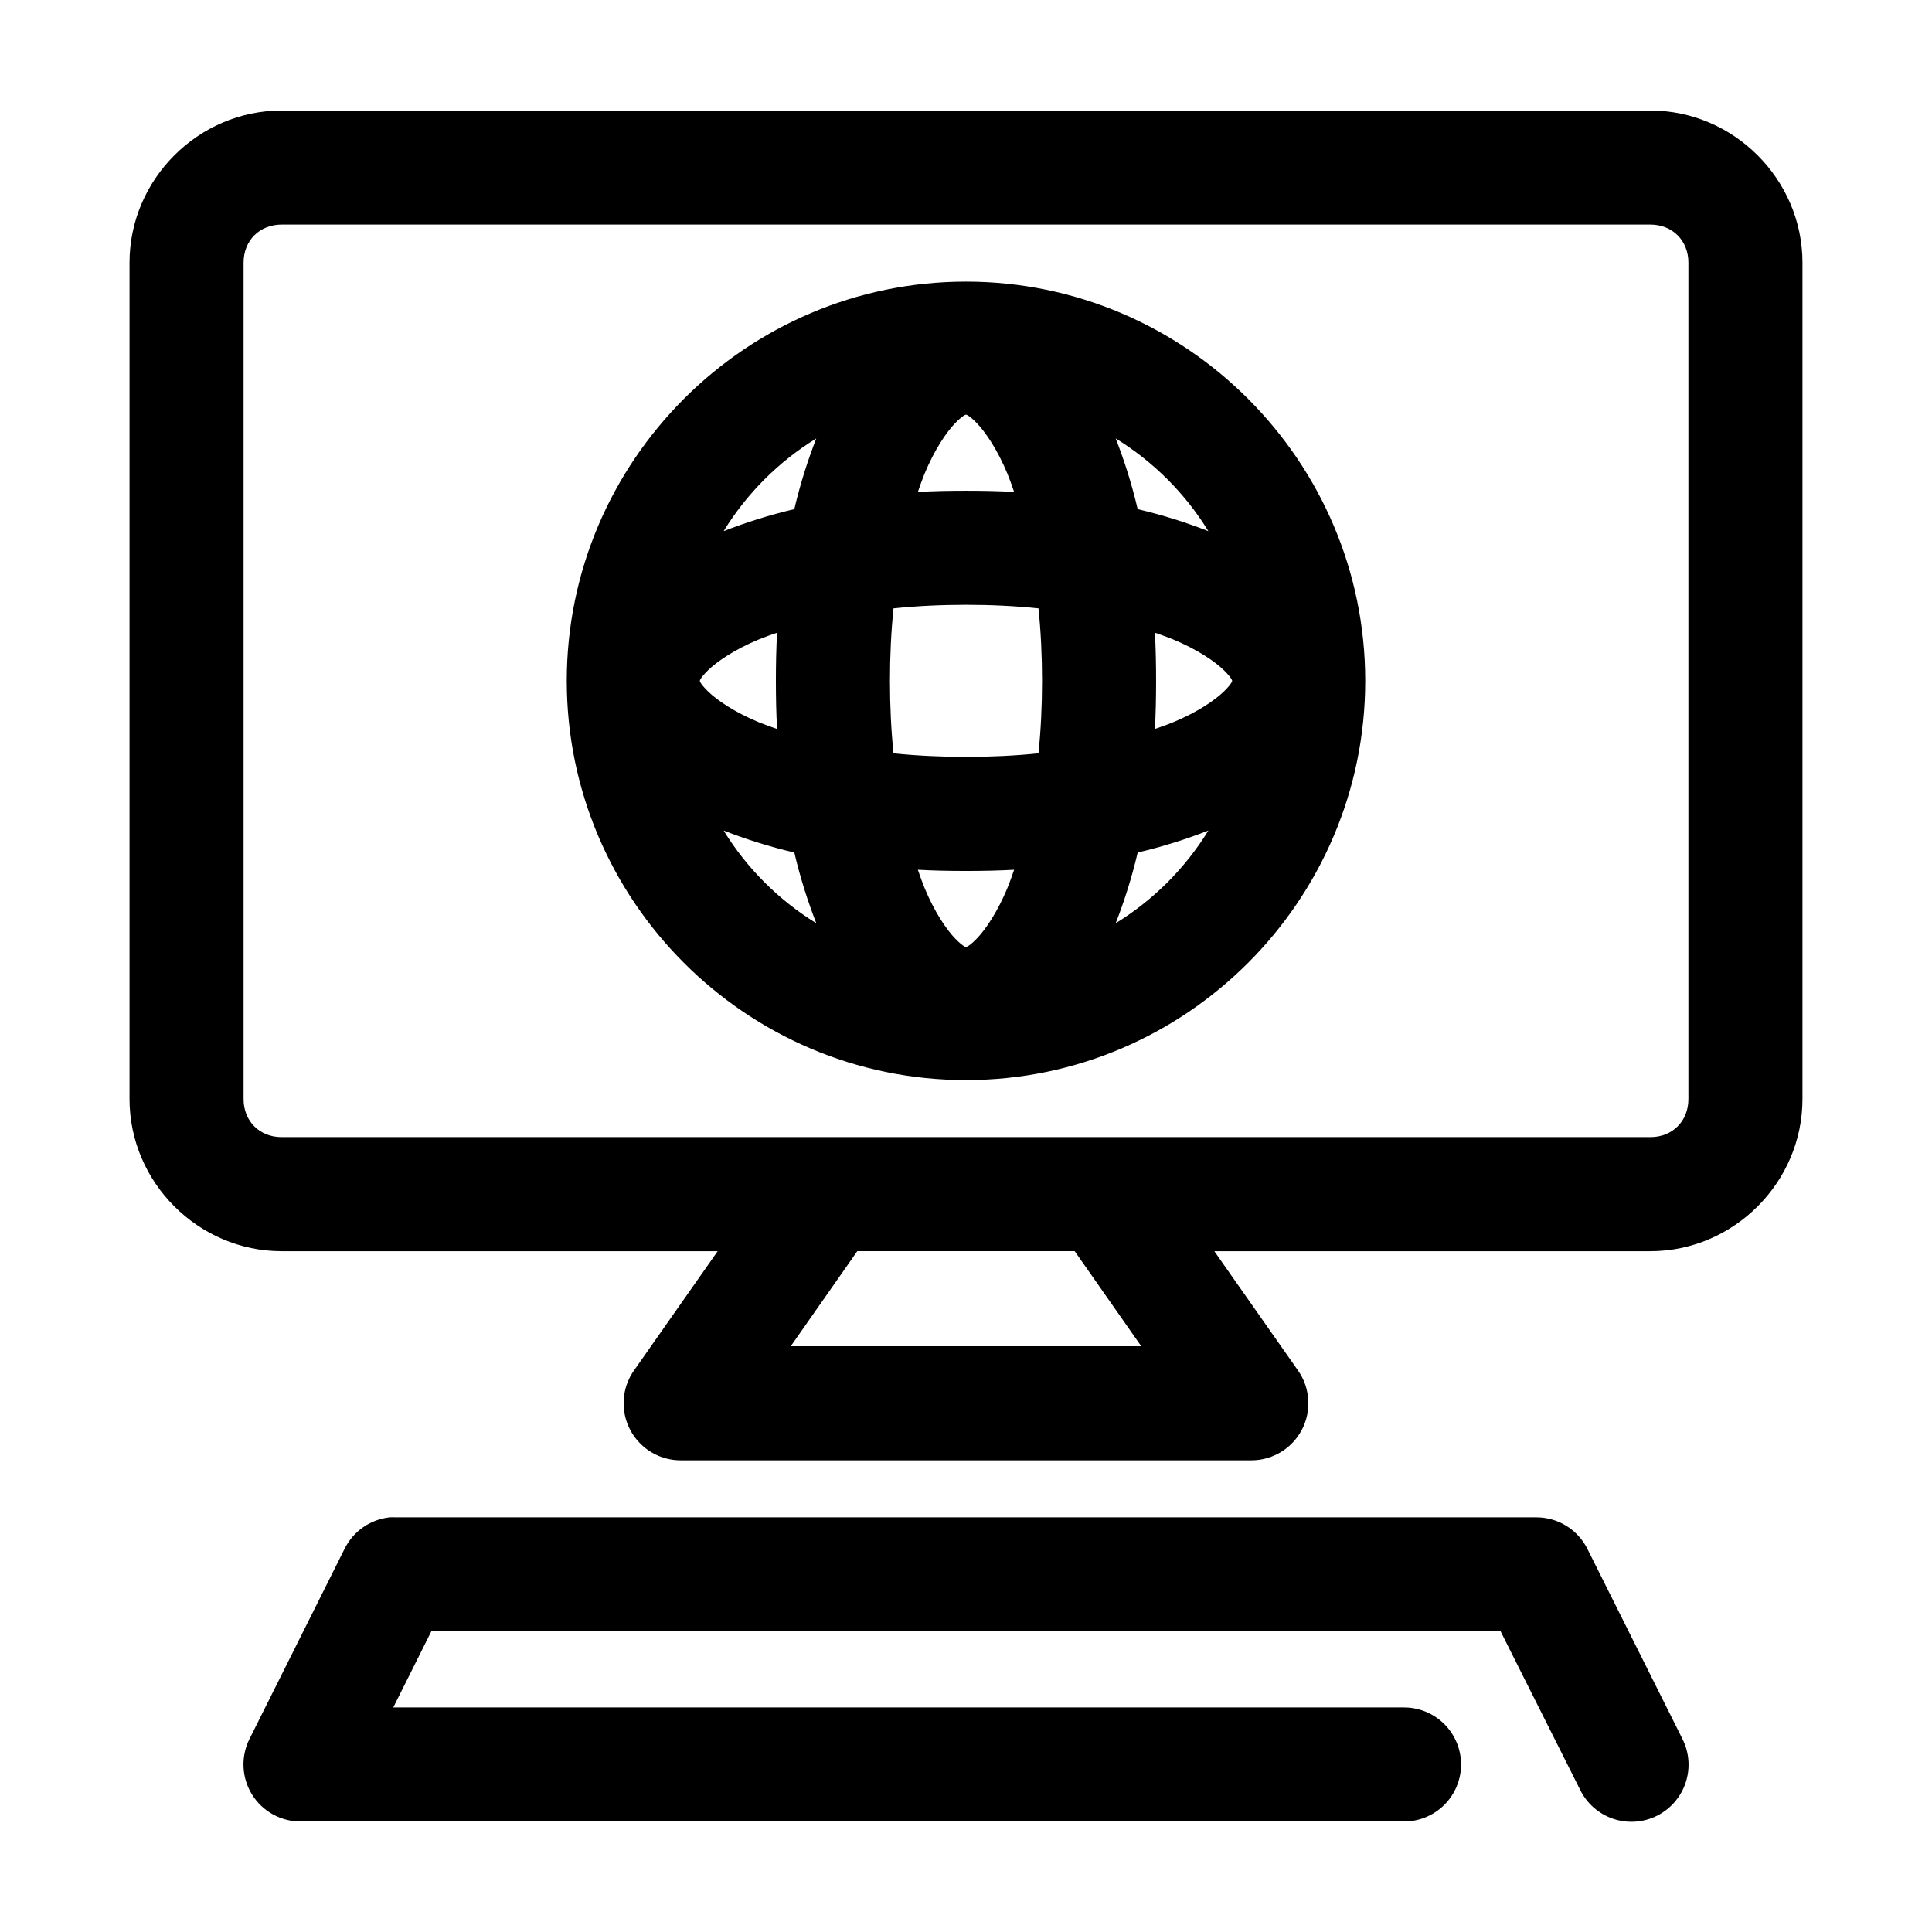 <?xml version="1.0" encoding="UTF-8"?>
<!-- Uploaded to: SVG Repo, www.svgrepo.com, Generator: SVG Repo Mixer Tools -->
<svg fill="#000000" width="800px" height="800px" version="1.1" viewBox="144 144 512 512" xmlns="http://www.w3.org/2000/svg">
 <path d="m218.63 173.29c-22.07 0-40.305 18.238-40.305 40.305v221.68c0 22.066 18.234 40.305 40.305 40.305h115.56l-22.199 31.645c-2.125 3.039-3.055 6.754-2.617 10.438 0.434 3.684 2.211 7.078 4.988 9.535 2.773 2.461 6.359 3.812 10.066 3.801h151.14c3.707 0.012 7.293-1.34 10.07-3.801 2.773-2.457 4.551-5.852 4.988-9.535 0.434-3.684-0.496-7.398-2.621-10.438l-22.199-31.645h115.56c22.066 0 40.305-18.238 40.305-40.305v-221.68c0-22.066-18.238-40.305-40.305-40.305zm0 30.227h362.74c5.844 0 10.074 4.234 10.074 10.078v221.68c0 5.844-4.231 10.074-10.074 10.074h-362.74c-5.844 0-10.078-4.231-10.078-10.074v-221.68c0-5.844 4.234-10.078 10.078-10.078zm181.37 15.117c-58.254 0-105.8 47.547-105.8 105.8 0 58.254 47.547 105.8 105.8 105.8 58.25 0 105.8-47.547 105.8-105.8 0-58.25-47.547-105.8-105.8-105.8zm0 35.266c-0.09 0 0.531-0.16 2.832 2.203 2.301 2.363 5.512 7.043 8.188 13.539 0.609 1.48 1.168 3.078 1.73 4.723-4.16-0.23-8.441-0.312-12.75-0.312-4.312 0-8.594 0.082-12.754 0.312 0.566-1.645 1.121-3.242 1.73-4.723 2.676-6.496 5.887-11.176 8.188-13.539 2.301-2.363 2.926-2.203 2.836-2.203zm-39.676 6.297c-2.262 5.801-4.258 12.051-5.824 18.734-6.688 1.57-12.938 3.562-18.738 5.828 6.168-10.016 14.551-18.395 24.562-24.562zm79.348 0c10.016 6.168 18.395 14.547 24.562 24.562-5.801-2.266-12.051-4.258-18.734-5.828-1.57-6.684-3.562-12.934-5.828-18.734zm-39.672 44.082c6.633 0 13.09 0.316 19.207 0.945 0.629 6.117 0.945 12.574 0.945 19.207 0 6.637-0.316 13.094-0.945 19.211-6.117 0.629-12.574 0.941-19.207 0.941-6.637 0-13.094-0.312-19.211-0.941-0.629-6.117-0.941-12.574-0.941-19.211 0-6.633 0.312-13.09 0.941-19.207 6.117-0.629 12.574-0.945 19.211-0.945zm-50.066 7.402c-0.234 4.16-0.316 8.441-0.316 12.75 0 4.312 0.082 8.594 0.316 12.754-1.648-0.566-3.246-1.125-4.723-1.73-6.5-2.676-11.18-5.891-13.543-8.188-2.359-2.301-2.203-2.926-2.203-2.836 0 0.09-0.156-0.531 2.203-2.832 2.363-2.301 7.043-5.512 13.543-8.188 1.477-0.609 3.074-1.168 4.723-1.73zm100.13 0c1.645 0.562 3.242 1.121 4.723 1.73 6.496 2.676 11.176 5.887 13.539 8.188s2.203 2.922 2.203 2.832c0-0.09 0.16 0.535-2.203 2.836-2.363 2.297-7.043 5.512-13.539 8.188-1.48 0.605-3.078 1.164-4.723 1.73 0.23-4.16 0.312-8.441 0.312-12.754 0-4.309-0.082-8.59-0.312-12.75zm-114.3 52.426c5.801 2.262 12.051 4.258 18.738 5.824 1.566 6.688 3.562 12.938 5.824 18.738-10.012-6.168-18.395-14.551-24.562-24.562zm128.47 0c-6.168 10.012-14.547 18.395-24.562 24.562 2.266-5.801 4.258-12.051 5.828-18.738 6.684-1.566 12.934-3.562 18.734-5.824zm-76.988 10.391c4.16 0.234 8.441 0.316 12.754 0.316 4.309 0 8.59-0.082 12.75-0.316-0.562 1.648-1.121 3.246-1.73 4.723-2.676 6.5-5.887 11.18-8.188 13.543-2.301 2.359-2.922 2.203-2.832 2.203s-0.535 0.156-2.836-2.203c-2.301-2.363-5.512-7.043-8.188-13.543-0.609-1.477-1.164-3.074-1.73-4.723zm-16.059 101.08h57.621l17.637 25.191h-92.891zm-123.91 70.531c-5.156 0.547-9.672 3.695-11.965 8.348l-25.191 50.379c-2.348 4.691-2.098 10.262 0.66 14.723 2.762 4.461 7.637 7.172 12.879 7.16h292.21c4.047 0.059 7.945-1.508 10.824-4.348 2.883-2.84 4.504-6.719 4.504-10.766s-1.621-7.922-4.504-10.762c-2.879-2.844-6.777-4.41-10.824-4.352h-267.65l10.074-20.152h283.39l21.098 42.035c1.785 3.609 4.934 6.356 8.75 7.637 3.816 1.277 7.984 0.988 11.586-0.812 3.598-1.801 6.336-4.961 7.598-8.781 1.266-3.82 0.961-7.988-0.855-11.582l-25.191-50.379c-1.258-2.512-3.191-4.625-5.582-6.098-2.391-1.477-5.148-2.254-7.957-2.25h-302.29c-0.523-0.027-1.051-0.027-1.574 0z"/>
</svg>